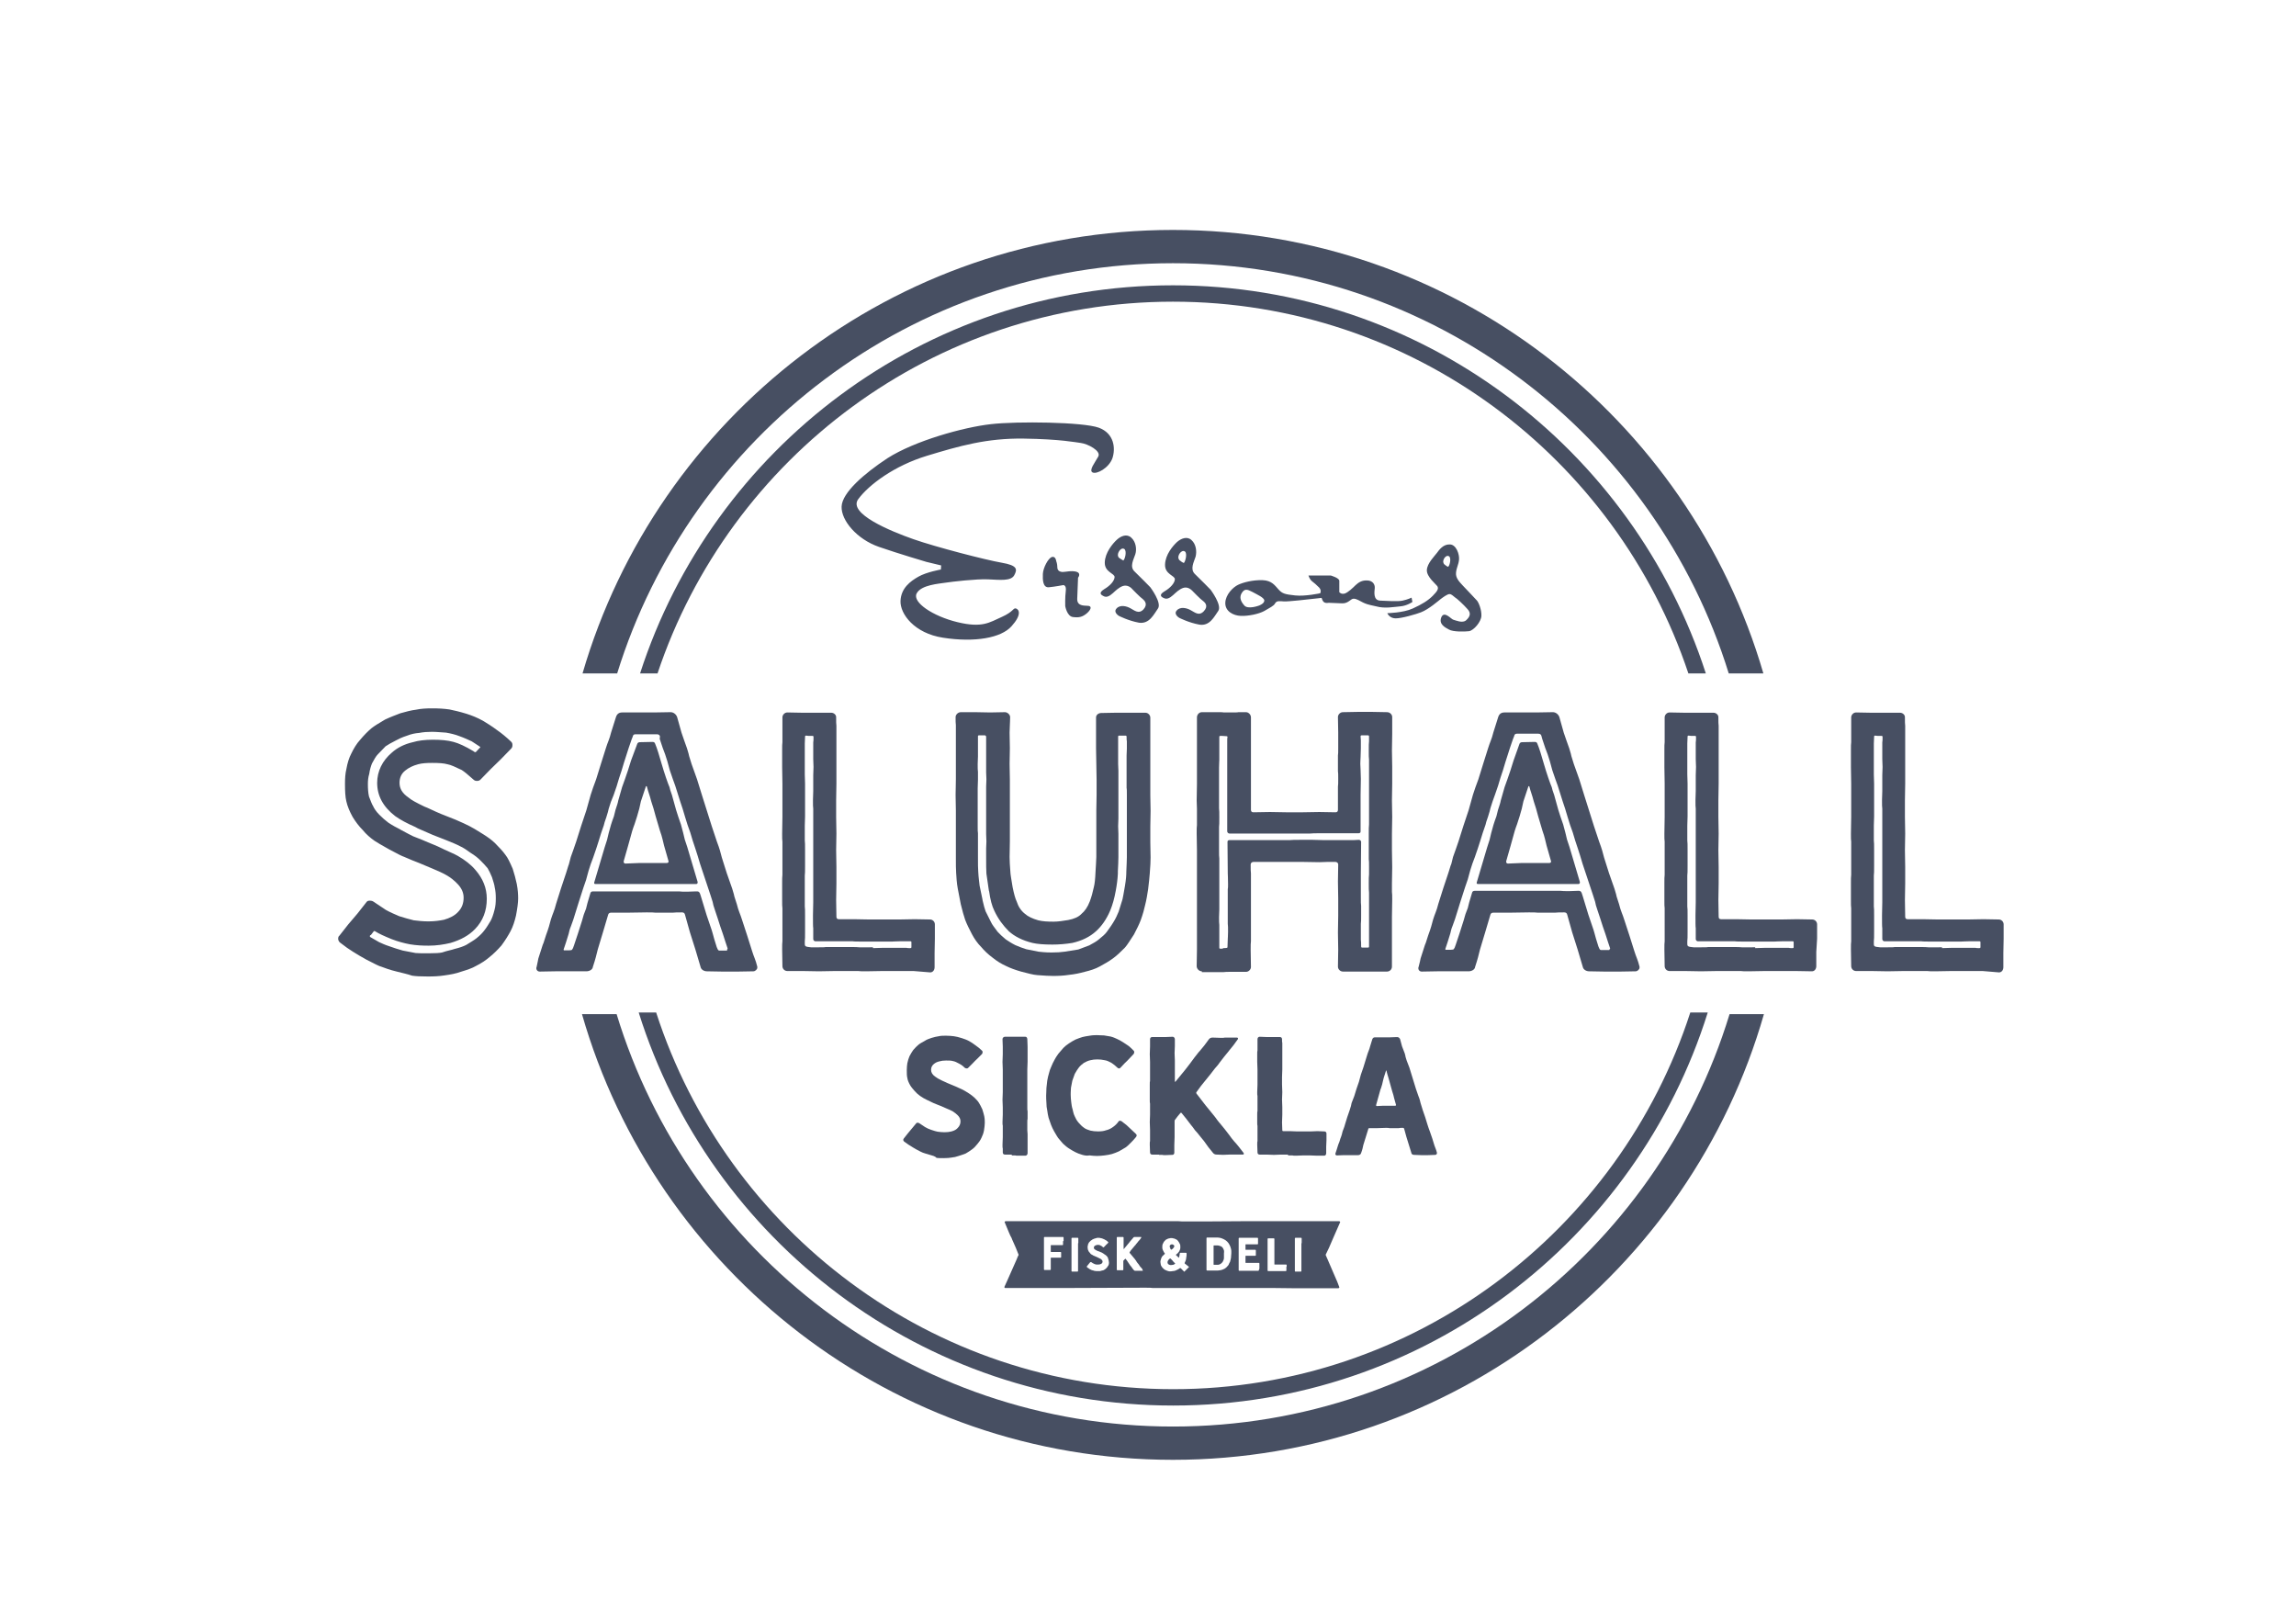<?xml version="1.0" encoding="utf-8"?>
<!-- Generator: Adobe Illustrator 25.3.1, SVG Export Plug-In . SVG Version: 6.00 Build 0)  -->
<svg version="1.1" id="Layer_1" xmlns="http://www.w3.org/2000/svg" xmlns:xlink="http://www.w3.org/1999/xlink" x="0px" y="0px"
	 viewBox="0 0 841.9 595.3" style="enable-background:new 0 0 841.9 595.3;" xml:space="preserve">
<style type="text/css">
	.st0{fill:#474F62;}
</style>
<g>
	<path class="st0" d="M382.4,210.4c-0.1,2.2,0,5.1,2.2,4.9c2.2-0.2,5.3-0.8,5.3-0.8s1.2,0,0.9,2.2c-0.3,2.2-0.2,5.5-0.2,5.5
		s0.6,3.6,2.7,4c2.2,0.3,3.6,0.1,5.4-1.5c1.7-1.6,1.5-2.6,0.1-2.6c-1.4-0.1-3.9,0.1-3.8-2.6c0.1-2.6,0.3-7.7,0.3-7.7
		s1.3-1.6-0.6-2.2c-1.9-0.5-3.9,0.1-5.1,0.1c-1.2-0.1-1.9-0.6-1.9-1.8c0-1.2-0.4-2.2-0.4-2.2s-0.2-1.9-1.6-1.5
		C384.3,204.7,382.5,208.2,382.4,210.4 M407.9,168c1.2-3.6,0.7-9.1-5-11.2c-5.8-2.1-30-2.4-39.5-1.3c-10,1.1-28,6.1-38,12.5
		c-8.5,5.6-16.6,12.6-16.8,17.7c-0.2,5.1,5.6,12,13.7,14.8c7.2,2.5,17.4,5.5,17.4,5.5l5.4,1.3l-0.1,1.5c0,0-5.2,0.9-8.2,2.6
		c-3,1.7-6.4,4.2-6.6,8.9c-0.2,4.8,5.1,11.9,15.6,13.5c11.6,1.8,21.3,0.1,25.1-4.2c3.8-4.2,2.8-6.1,1.7-6.5
		c-1.1-0.4-0.8,1.1-5.3,3.1c-4.5,2-7.1,4.1-16.2,1.9c-9.1-2.2-16.6-7.3-15-10.5c1.6-3.2,8.3-3.6,10.8-4c1.9-0.3,11.1-1.4,15.4-1.2
		c4.4,0.2,8.4,0.7,9.6-1.5c1.2-2.2,1.2-3.6-4.6-4.6c-5.8-1-24-5.7-32.3-8.6c-8.3-2.9-24.2-9.4-20.3-14.7
		c3.9-5.3,13.3-12.3,25.2-15.9c11.9-3.6,21.9-6.5,35.5-6.3c13.6,0.2,19.2,1.4,20.9,1.6c2.5,0.3,7.6,2.9,6.4,5
		c-1.2,2.2-3.5,5-2.1,5.8C402.1,174,406.6,171.6,407.9,168 M411.9,205.5c-0.6-0.3-1.1-0.7-1.7-1.1l-0.2-0.4c-0.5-1.1,1-3.6,2.3-2.7
		C413.2,202,412.6,204.9,411.9,205.5 M424.6,223.1c1.5-2.1-2.8-7.8-2.8-7.8s-3.9-4-5.8-5.8c-1.9-1.8-0.3-4.4,0.3-6.3
		c0.6-1.9,0.2-4.6-1.5-6.1c-1.6-1.5-3.8-0.6-5.3,0.8c-1.5,1.4-4.3,4.7-4.4,8.3c-0.1,3.6,3.7,4,3.6,5.4c-0.1,1.4-1.6,3.1-3.8,4.4
		c-2.2,1.4-1.3,2.1,0.1,2.7c1.4,0.5,2.9-1.1,3.9-2c1-0.9,2.5-2.1,3.9-2c1.5,0.1,2.4,1.3,2.4,1.3s3,3.1,3.8,3.6
		c0.7,0.6,2,1.9,0.3,3.8c-1.8,1.9-3.4,0.3-4.8-0.4c-1.4-0.8-3.8-1.4-5.1,0.1c-1.3,1.4,0.9,2.7,0.9,2.7s3.5,1.8,7.4,2.5
		C421.5,228.8,423.1,225.2,424.6,223.1 M434.1,206.4c-0.6-0.2-1.2-0.7-1.7-1.1l-0.2-0.4c-0.6-1.1,1-3.6,2.3-2.7
		C435.4,202.9,434.7,205.8,434.1,206.4 M446.7,224c1.5-2.1-2.8-7.8-2.8-7.8s-3.9-4-5.8-5.8c-1.8-1.8-0.3-4.4,0.3-6.3
		c0.5-1.9,0.2-4.6-1.5-6.1c-1.6-1.5-3.8-0.6-5.3,0.7c-1.5,1.4-4.3,4.6-4.4,8.3c-0.1,3.6,3.7,4,3.6,5.4c-0.1,1.4-1.6,3.1-3.8,4.4
		c-2.2,1.3-1.3,2.1,0.1,2.6c1.4,0.5,2.9-1.1,3.9-2c1-0.9,2.5-2.1,3.9-2c1.4,0.1,2.4,1.3,2.4,1.3s3,3.1,3.8,3.6
		c0.8,0.6,2.1,1.9,0.3,3.8c-1.8,1.9-3.4,0.3-4.8-0.4c-1.4-0.8-3.8-1.4-5.1,0.1c-1.3,1.4,0.9,2.7,0.9,2.7s3.5,1.8,7.4,2.5
		C443.6,229.6,445.2,226.1,446.7,224 M463.6,220.2c0,1.1-1.9,1.8-1.9,1.8s-4.2,1.6-5.5-0.1c-1.4-1.6-1.8-3.1-0.8-4.6
		c1-1.5,1.9-1.3,3.8-0.3C461,218,463.6,219.1,463.6,220.2 M513.5,222.3c2.4-0.2,4.4-1.6,4.4-1.6l-0.3-1.6c0,0-1.4,0.7-3.3,1.1
		c-1.9,0.4-5.5,0.1-8.2,0c-2.7-0.1-2.1-3.4-2-4.6c0.1-1.3-0.7-2.7-2.7-2.8c-2-0.1-3.2,0.7-4.3,1.7c-1.1,1.1-2.8,2.7-4,3.1
		c-1.3,0.4-2-0.5-2-0.5s0-3,0-4.1c0.1-1.1-3.1-2-3.1-2l-8.2,0c0,0,0.4,1.4,1.3,2.1c0.9,0.7,1.5,1.2,2.6,2.3c1,1.1,0.4,2.1,0.4,2.1
		s-5.5,1.2-9.2,0.8c-3.8-0.4-4.7-0.7-6-2.1c-1.4-1.5-2.5-3.4-6-3.5c-3.5-0.1-7,0.8-8.9,1.7c-1.9,0.9-4.6,3.6-4.7,6.6
		c-0.1,3.1,2.9,4.7,5.7,4.8c2.8,0.1,6.6-0.7,8.6-1.8c1.9-1.1,3.5-1.9,3.9-2.7c0.6-1.2,1.9-0.9,3.3-0.8c1.4,0.1,9.5-0.8,11.1-1
		c1.3-0.1,1.5-0.2,2.7-0.3c0.2,0.6,0.4,1.1,0.7,1.4c0.6,0.7,1.9,0.4,1.9,0.4s2.5,0.1,4.9,0.2c2.4,0.1,3.2-1.8,4.3-1.7
		c1.1,0,2.3,0.9,3.4,1.4c1.1,0.5,1.5,0.7,4.8,1.4C507.8,223.2,511.1,222.5,513.5,222.3 M531,207.8c-0.6-0.2-1-0.6-1.5-1l-0.2-0.4
		c-0.5-1,0.9-3.3,2.1-2.4C532.2,204.7,531.6,207.4,531,207.8 M543.2,225.8c0.1-2.2-1-5-1.7-5.7c-0.7-0.8-3.6-3.8-5.1-5.4
		c-1.5-1.6-2.7-2.9-2.5-4.8c0.2-1.9,0.9-2.8,1.1-4.7c0.2-1.9-1-5.6-3.4-5.6c-2.4-0.1-3.9,2-4.7,3.1c-0.8,1.1-3.6,3.8-3.7,6.3
		c-0.1,2.5,3.4,5.2,3.9,6c0.4,0.8,0.1,1.6-1.7,3.4c-1.8,1.8-3.9,3.1-7.4,4.7c-3.5,1.6-9.3,1.7-9.3,1.7s0.7,1.8,2.9,1.9
		c2.2,0.1,7.9-1.6,9.4-2.2c2.9-1.1,6.5-4.3,7.3-4.9c0.8-0.6,2.4-1.8,3.2-1.8c0.8,0,1.4,0.8,2,1.2c0.6,0.3,3.1,2.6,4.6,4.3
		c1.5,1.6,0.8,2.9-0.5,4.1c-1.3,1.2-3.9,0-4.7-0.2c-0.8-0.2-3.3-3.4-4.4-0.9c-1,2.5,1.3,3.7,2.8,4.5c1.5,0.9,5.8,0.8,7.4,0.6
		C540.4,231.1,543.1,228,543.2,225.8"/>
	<path class="st0" d="M226.3,246.9c26.9-87,108.1-150.4,203.8-150.4c95.7,0,176.9,63.4,203.8,150.4h12.7
		c-27.3-93.8-114-162.6-216.5-162.6c-102.5,0-189.2,68.8-216.5,162.6H226.3z"/>
	<path class="st0" d="M241.1,246.9c26.4-79.1,101.2-136.3,189-136.3c87.9,0,162.6,57.2,189,136.3h6.4
		c-26.7-82.5-104.2-142.3-195.4-142.3c-91.3,0-168.8,59.9-195.4,142.3H241.1z"/>
	<path class="st0" d="M634.2,371.8c-26.7,87.4-108,151.2-204.1,151.2c-96,0-177.4-63.8-204-151.2h-12.7
		c27,94.2,113.9,163.4,216.7,163.4c102.8,0,189.7-69.2,216.7-163.4H634.2z"/>
	<path class="st0" d="M619.8,371.2c-25.9,80-101.1,138.1-189.6,138.1c-88.5,0-163.7-58-189.6-138.1h-6.4
		c26.1,83.4,104.1,144.1,196,144.1c91.9,0,169.9-60.7,196-144.1H619.8z"/>
	<path class="st0" d="M341,423.4c-1.1-0.3-2-0.6-2.6-0.8c-0.3-0.1-1.1-0.5-2.4-1.2c-0.9-0.5-1.7-1-2.3-1.4c-0.6-0.3-1.3-0.9-2.2-1.5
		c-0.2-0.2-0.3-0.4-0.3-0.6c0-0.2,0.1-0.3,0.2-0.5l1.5-1.9l1.5-1.8c1-1.2,1.5-1.8,1.5-1.8c0.1-0.2,0.3-0.3,0.6-0.3
		c0.2,0,0.4,0.1,0.6,0.2c0,0,0.7,0.5,2.1,1.4c0.7,0.4,1.5,0.8,2.2,1c1.1,0.4,1.9,0.6,2.4,0.7c0.8,0.1,1.6,0.2,2.5,0.2
		c1,0,1.9-0.1,2.6-0.3c1.1-0.3,1.8-0.7,2.3-1.3c0.6-0.6,1-1.4,1-2.4c0-0.9-0.4-1.6-1-2.2c-0.5-0.5-1.1-1-1.9-1.5
		c-0.6-0.3-1.4-0.7-2.2-1l-2.3-1c-0.7-0.3-1.6-0.6-2.5-1c-0.2-0.1-1-0.5-2.5-1.2c-0.5-0.2-1.7-0.9-2.4-1.4c-0.7-0.5-1.4-1.1-2-1.8
		c-0.7-0.8-1.3-1.5-1.7-2.2c-0.5-0.9-0.9-1.8-1-2.6c-0.2-0.8-0.2-1.7-0.2-2.9c0-1,0.1-1.8,0.2-2.5c0.2-1,0.5-1.9,0.8-2.6
		c0.5-1,1-1.7,1.4-2.3c0.7-0.8,1.3-1.4,1.9-1.9c0.6-0.5,1.4-0.9,2.3-1.4c0.7-0.5,1.6-0.8,2.5-1.1c1-0.3,1.8-0.5,2.6-0.6
		c0.8-0.2,1.7-0.2,2.7-0.2c1.1,0,2.1,0.1,2.9,0.2c0.7,0.1,1.7,0.3,2.9,0.7c0.9,0.3,1.8,0.6,2.7,1.1c0.7,0.4,1.5,0.9,2.4,1.6
		c0.7,0.5,1.5,1.1,2.3,1.9c0.2,0.2,0.2,0.4,0.2,0.6c0,0.2-0.1,0.4-0.2,0.6l-1.7,1.7c-0.6,0.6-1,0.9-1.7,1.7l-1.7,1.7
		c-0.2,0.2-0.3,0.2-0.6,0.2c-0.2,0-0.4-0.1-0.6-0.2c-0.2-0.2-1-1-2-1.5c-0.9-0.5-1.7-0.9-2.4-1c-0.6-0.2-1.5-0.2-2.5-0.2
		c-1,0-1.7,0.1-2.4,0.3c-0.9,0.2-1.5,0.5-2.1,1c-0.6,0.5-1,1.2-1,2.1c0,1,0.5,1.8,1.5,2.5c0.5,0.4,1.3,0.9,2.6,1.5
		c0.6,0.2,1.4,0.7,2.7,1.2l2.4,1c1.1,0.5,1.8,0.8,2.4,1.1c0.4,0.2,1.1,0.6,2.2,1.3c0.8,0.5,1.4,1,2.1,1.6c0.7,0.7,1.3,1.3,1.7,2
		c0.3,0.5,0.7,1.2,1.2,2.3c0.3,0.9,0.5,1.7,0.7,2.5c0.2,1,0.2,1.8,0.2,2.4c0,0.7-0.1,1.7-0.3,2.9c-0.2,1-0.5,1.8-0.9,2.6
		c-0.4,0.9-0.9,1.6-1.5,2.3c-0.7,0.9-1.3,1.5-2,2c-0.7,0.5-1.4,1-2.3,1.5c-0.8,0.3-1.6,0.6-2.6,0.9c-0.8,0.3-1.7,0.5-2.7,0.6
		c-0.6,0.1-1.5,0.2-2.8,0.2c-1.2,0-2.1,0-2.6-0.1C342.8,423.8,341.9,423.7,341,423.4"/>
	<path class="st0" d="M371,423.3h-2.5c-0.5,0-0.8-0.3-0.8-0.8v-1.4c-0.1-0.2-0.1-0.7-0.1-1.4l0.1-2.8v-2.8v-1.4
		c-0.1-0.2-0.1-0.7-0.1-1.4l0.1-2.7V406c0-1.1-0.1-1.7-0.1-2.8l0.1-2.8v-2.7v-2.8v-2.8l-0.1-2.8l0.1-2.8v-2.8l-0.1-2.7
		c0-0.5,0.4-0.9,0.9-0.9h2.5h2.5h2.5c0.4,0,0.7,0.4,0.7,0.9l0.1,2.7v2.8v2.8l-0.1,2.8v2.8v2.8v2.7v2.8v2.8c0,0.7,0,1.1,0.1,1.4v1.4
		v1.4c-0.1,0.2-0.1,0.7-0.1,1.4v2.8l0.1,1.4v1.4v2.8v2.8c0,0.5-0.4,0.9-0.8,0.9h-2.5c-0.6,0-1,0-1.3-0.1H371z"/>
	<path class="st0" d="M396.9,423.4c-1.1-0.3-2-0.7-2.6-1c-0.9-0.5-1.7-0.9-2.4-1.4c-0.8-0.5-1.4-1.1-2.1-1.7c-0.4-0.4-1-1.2-1.8-2.1
		c-0.3-0.5-0.8-1.2-1.4-2.3c-0.5-0.9-0.9-1.7-1.2-2.5l-0.9-2.6c-0.2-0.9-0.4-1.7-0.5-2.7c-0.2-0.9-0.3-1.7-0.3-2.7
		c-0.1-1.2-0.1-2.1-0.1-2.8c0-0.6,0.1-1.5,0.1-2.7c0-0.2,0.1-1,0.3-2.7c0.2-1.1,0.4-2,0.6-2.6c0.2-0.9,0.5-1.8,0.9-2.6
		c0.3-0.8,0.7-1.6,1.2-2.5c0.3-0.6,0.8-1.4,1.4-2.2c0.5-0.6,1.1-1.3,1.8-2.1c0.6-0.6,1.3-1.2,2.1-1.7c0.9-0.6,1.6-1,2.4-1.4
		c1-0.4,1.8-0.7,2.5-0.9c0.6-0.2,1.5-0.3,2.7-0.5c1.1-0.2,2.1-0.2,2.7-0.2c0.6,0,1.4,0.1,2.5,0.1l2.4,0.4c0.9,0.2,2,0.7,2.4,0.9
		c0.7,0.3,1.4,0.7,2.2,1.2l2.1,1.4c0.4,0.3,1,0.9,1.8,1.7c0.2,0.2,0.2,0.4,0.2,0.6c0,0.2-0.1,0.4-0.2,0.6l-1.6,1.7
		c-0.6,0.7-1,1-1.7,1.7l-1.6,1.7c-0.2,0.2-0.3,0.2-0.5,0.2c-0.2,0-0.4-0.1-0.6-0.3c-0.7-0.7-1.5-1.3-2.1-1.7c-0.9-0.5-1.7-0.9-2.5-1
		c-0.9-0.2-1.8-0.3-2.7-0.3c-1,0-1.8,0.1-2.6,0.3c-0.9,0.2-1.7,0.6-2.4,1c-0.7,0.5-1.4,1.1-1.9,1.8c-0.4,0.5-0.9,1.3-1.4,2.2
		c-0.3,0.8-0.6,1.6-0.9,2.5c-0.1,0.5-0.3,1.4-0.5,2.6c-0.1,1.3-0.1,2.2-0.1,2.6c0,0.9,0.1,1.8,0.2,2.7c0.1,0.8,0.2,1.7,0.5,2.6
		c0.1,0.3,0.3,1.7,0.8,2.6c0.3,0.7,0.7,1.5,1.4,2.3c0.6,0.7,1.3,1.4,1.9,1.8c0.6,0.5,1.4,0.8,2.4,1.1c0.9,0.2,1.8,0.3,2.8,0.3
		c1.1,0,2.1-0.1,2.9-0.4c0.9-0.2,1.8-0.6,2.6-1.2c0.7-0.5,1.4-1.1,2.1-2.1c0.1-0.2,0.3-0.2,0.6-0.2c0.2,0,0.3,0.1,0.5,0.2
		c0.7,0.6,1.1,0.8,1.8,1.4l1.7,1.6c0.1,0.1,0.6,0.6,1.7,1.6c0.2,0.2,0.3,0.3,0.3,0.6c0,0.1-0.1,0.3-0.2,0.5c-0.4,0.5-1,1.2-1.8,2
		c-0.9,0.9-1.5,1.5-2.1,1.9l-2.4,1.4c-0.8,0.4-1.7,0.7-2.6,1c-0.8,0.2-1.7,0.4-2.7,0.5c-0.9,0.1-1.8,0.2-2.8,0.2
		c-0.9,0-1.8-0.1-2.7-0.2C398.5,423.8,397.7,423.6,396.9,423.4"/>
	<path class="st0" d="M425,423.3h-2.5c-0.5,0-0.8-0.3-0.8-0.8l-0.1-2.8c0-0.7,0-1.2,0.1-1.4V417v-2.8l-0.1-2.8l0.1-2.7V406v-1.4
		c-0.1-0.2-0.1-0.7-0.1-1.4v-2.8v-2.7c0-0.7,0-1.2,0.1-1.4v-1.4v-2.8v-2.8l-0.1-2.8l0.1-2.8v-2.7c0-0.5,0.3-0.8,0.8-0.8h2.5h2.5
		c0.9,0,1.5-0.1,2.5-0.1c0.4,0,0.8,0.4,0.8,0.9v2.5c0,1.1-0.1,1.6-0.1,2.6c0,1.1,0.1,1.6,0.1,2.6v2.6v2.6v2.6c0,0.1,0.2,0.1,0.2,0.1
		l1.8-2.2l1.8-2.2l1.7-2.2c0.7-0.9,1-1.4,1.7-2.3c1.3-1.7,1.9-2.4,1.8-2.2c-0.2,0.2,0.5-0.6,1.8-2.2l1.7-2.3
		c0.3-0.4,0.8-0.6,1.3-0.6c1.2,0,1.9,0.1,3,0.1c0.7,0,1.3,0,1.5-0.1h1.5h3c0.3,0,0.5,0.4,0.3,0.6l-0.8,1.1l-0.8,1.1l-1.7,2.1
		c0.2-0.2-0.4,0.5-1.7,2.1l-1.7,2.2c-0.5,0.8-1.1,1.4-1.7,2.1l-1.7,2.2l-1.7,2.1l-1.7,2.1l-0.8,1.1c-0.2,0.3-0.4,0.6-0.8,1.1
		c-0.2,0.2-0.2,0.3-0.1,0.6l1.7,2.2l1.7,2.2l1.8,2.2l1.7,2.1l0.8,1.1c0.6,0.8,0.9,1.1,0.9,1.1l0.9,1.1l0.9,1.1l1.7,2.2l0.8,1.1
		l0.9,1.1l0.9,1l0.9,1.1l1.7,2.2l0.1,0.2c0,0.3-0.1,0.4-0.4,0.4h-2.4h-2.4l-2.4,0.1l-2.4-0.1c-0.5,0-1-0.2-1.3-0.6l-1.7-2.1
		l-1.5-2.1l-1.7-2.1l-0.8-1l-0.9-1l-0.8-1.1l-0.8-1l-1.6-2.1l-1.7-2.1c-0.2-0.2-0.3-0.2-0.5,0l-1,1.2l-0.9,1.2
		c-0.2,0.2-0.2,0.4-0.2,0.7v3.2v2.5l-0.1,2.9v2.8c0,0.5-0.3,0.8-0.7,0.8c-1,0-1.6,0.1-2.5,0.1c-0.6,0-1,0-1.3-0.1H425z"/>
	<path class="st0" d="M472.3,423.3h-2.6l-2.6,0.1c-1,0-1.5-0.1-2.6-0.1h-2.6c-0.5,0-0.8-0.3-0.8-0.8l-0.1-2.8c0-0.7,0-1.2,0.1-1.4
		V417v-2.8v-1.4c-0.1-0.2-0.1-0.7-0.1-1.4v-2.7c0-0.7,0-1.2,0.1-1.4V406v-2.8v-1.4c-0.1-0.2-0.1-0.7-0.1-1.4l0.1-2.7v-2.8v-2.8
		l-0.1-2.8v-2.8c0-0.7,0-1.1,0.1-1.4v-1.4v-2.7c0-0.5,0.3-0.9,0.8-0.9c0.9,0,1.5,0.1,2.5,0.1h2.5h2.4c0.5,0,0.8,0.3,0.8,0.8
		c0,0.7,0,1.1,0.1,1.4v1.9v2.2v2.8v2.8l-0.1,2.8v2.7l0.1,2.8l-0.1,2.7l0.1,2.8v2.8l-0.1,2.8l0.1,2.8c0,0.3,0.1,0.4,0.4,0.4h2.5
		c0.9,0,1.5,0.1,2.5,0.1h2.5h2.5l2.5-0.1l2.5,0.1c0.5,0,0.8,0.3,0.8,0.8v2.4l-0.1,2.4v2.4c0,0.5-0.3,0.9-0.7,0.9h-2.6l-2.6-0.1h-2.6
		l-2.6,0.1c-0.6,0-1.1,0-1.3-0.1H472.3z"/>
	<path class="st0" d="M490.2,421.3l0.4-1.3c0.2-0.5,0.3-1,0.5-1.3l0.4-1.3c0.5-1.2,0.6-1.8,0.8-2.6c0.3-0.9,0.6-1.4,0.9-2.6l0.8-2.6
		l0.9-2.6l0.4-1.3c0,0.1,0.1-0.3,0.3-1.3l0.5-1.3l0.5-1.3l0.8-2.6l0.9-2.6l0.7-2.6c0.3-0.9,0.5-1.4,0.9-2.6l0.8-2.6l0.8-2.6
		c0.3-0.9,0.6-1.4,0.9-2.6l0.8-2.6c0.2-0.5,0.5-0.7,1-0.7h2.7h2.7c1.1,0,1.6-0.1,2.7-0.1c0.5,0,0.9,0.3,1.1,0.8l0.7,2.6l0.5,1.3
		l0.5,1.3c0.2,0.7,0.3,1.2,0.3,1.3l0.4,1.3l0.5,1.3l0.5,1.3l0.8,2.6l0.8,2.6l0.8,2.6l0.9,2.6c0.5,1.2,0.6,1.8,0.8,2.6l0.8,2.6
		l0.9,2.6c0.2,0.7,0.4,1.2,0.4,1.3l0.4,1.3c0.3,1.1,0.6,1.7,0.9,2.6l0.9,2.6l0.8,2.6c0.3,0.9,0.6,1.4,0.9,2.6v0.2
		c0,0.3-0.3,0.6-0.6,0.6c-1,0-1.5,0.1-2.6,0.1h-2.6c-1.1,0-1.6-0.1-2.6-0.1c-0.5,0-1-0.3-1-0.8l-0.9-2.9l-0.9-2.9l-0.8-2.9
		c-0.1-0.3-0.2-0.4-0.5-0.4c-0.7,0-1.2,0-1.5,0.1H511h-1.5c-0.2-0.1-0.7-0.1-1.4-0.1l-3,0.1h-2.9c-0.3,0-0.5,0.1-0.5,0.4l-0.9,2.9
		l-0.9,2.9c-0.2,0.9-0.3,1.6-0.8,2.9c-0.1,0.5-0.6,0.8-1.1,0.8h-2.6h-2.6c-1.1,0-1.6,0.1-2.6,0.1c-0.4,0-0.7-0.4-0.5-0.8
		C490,421.8,490.2,421.4,490.2,421.3 M506.9,405.4h2.4h2.3c0.2,0,0.3-0.2,0.3-0.3l-0.7-2.5c-0.2-0.9-0.3-1.3-0.7-2.5l-0.7-2.5
		c-0.2-0.9-0.5-1.7-0.7-2.5c-0.3-1.1-0.5-1.5-0.7-2.5c0-0.2-0.2-0.2-0.2,0l-0.8,2.5l-0.3,1.2l-0.3,1.3l-0.4,1.3
		c-0.2,0.4-0.3,0.8-0.4,1.2l-0.7,2.5l-0.7,2.5c-0.1,0.2,0.1,0.4,0.3,0.4L506.9,405.4z"/>
	<path class="st0" d="M145.5,356.2c-2.5-0.6-4.4-1.3-5.7-1.8c-0.6-0.1-2.4-1-5.3-2.5c-2-1.1-3.7-2.1-5.1-3c-1.3-0.8-2.9-1.9-4.8-3.4
		c-0.4-0.4-0.6-0.9-0.6-1.3c0-0.5,0.1-0.9,0.4-1.1l3.3-4.2l3.4-4l3.3-4.2c0.3-0.4,0.6-0.5,1.3-0.5c0.4,0,0.9,0.1,1.3,0.4
		c0,0,1.5,1,4.5,3c1.6,0.9,3.3,1.6,4.9,2.3c1.9,0.6,3.7,1.1,5.3,1.5c1.6,0.2,3.4,0.4,5.4,0.4c2.3,0,4.2-0.3,5.7-0.6
		c2.1-0.6,3.9-1.5,5.1-2.8c1.4-1.4,2.1-3.1,2.1-5.3c0-1.9-0.8-3.5-2.1-4.9c-1.3-1.4-2.7-2.5-4.3-3.4c-1.4-0.8-3-1.5-4.9-2.3l-5-2.1
		c-1.5-0.6-3.4-1.3-5.6-2.3c-0.4-0.1-2.3-1-5.4-2.7c-2.9-1.6-4.7-2.7-5.3-3.1c-1.6-1.1-3.2-2.5-4.4-4c-1.4-1.4-2.6-3-3.7-4.8
		c-1.1-2-1.9-3.9-2.3-5.7c-0.4-1.6-0.5-3.8-0.5-6.4c0-2,0.1-3.8,0.5-5.4c0.4-2.3,1-4.2,1.8-5.7c0.9-1.9,2-3.7,3.2-5
		c1.5-1.8,2.9-3.2,4.2-4.3c1-0.8,2.6-1.8,5-3.2c1.9-0.9,3.8-1.6,5.6-2.3c2.1-0.6,4-1.1,5.7-1.3c1.8-0.4,3.8-0.5,5.9-0.5
		c2.3,0,4.4,0.1,6.4,0.4c1.5,0.3,3.7,0.8,6.3,1.6c1.9,0.6,3.9,1.4,5.9,2.5c1.5,0.9,3.3,2,5.3,3.5c1.6,1.1,3.3,2.5,5.1,4.2
		c0.4,0.4,0.5,0.7,0.5,1.3c0,0.5-0.1,0.9-0.5,1.3l-3.7,3.8l-3.8,3.7l-3.7,3.8c-0.4,0.4-0.8,0.5-1.3,0.5c-0.5,0-0.9-0.1-1.3-0.5
		c-2.1-1.9-3.5-3-4.3-3.5c-2.3-1.1-4-1.9-5.2-2.1c-1.4-0.4-3.3-0.5-5.6-0.5c-2,0-3.8,0.1-5.2,0.5c-1.9,0.5-3.5,1.3-4.7,2.3
		c-1.4,1.1-2.1,2.6-2.1,4.5c0,2.2,1.1,3.9,3.3,5.4c1,0.9,2.9,1.9,5.8,3.3c1.4,0.5,3.2,1.5,6.1,2.7l5.3,2.1c2.4,1,4,1.8,5.2,2.4
		c0.8,0.4,2.4,1.3,4.9,2.9c1.6,1,3.2,2.1,4.5,3.4c1.5,1.5,2.8,2.9,3.8,4.3c0.8,1,1.6,2.7,2.6,5c0.6,1.9,1.1,3.7,1.5,5.6
		c0.4,2.1,0.5,3.9,0.5,5.3c0,1.5-0.3,3.7-0.8,6.3c-0.5,2.1-1.1,4-2,5.7c-0.8,1.5-1.9,3.3-3.3,5.2c-1.4,1.6-2.8,3-4.3,4.2
		c-1.5,1.3-3.2,2.4-5,3.3c-1.5,0.9-3.4,1.5-5.7,2.2c-1.6,0.6-3.7,1-5.9,1.3c-1.9,0.3-3.9,0.4-6.1,0.4c-2.7,0-4.5-0.1-5.8-0.3
		C149.4,357.1,147.4,356.7,145.5,356.2 M166.7,347.9c1.6-0.4,3.2-0.9,4.3-1.5c1.4-0.9,2.7-1.6,3.7-2.4c1.4-1.1,2.3-2.1,2.9-2.9
		c0.9-1.1,1.6-2.4,2.3-3.5c0.5-0.9,1-2.3,1.4-3.9c0.4-1.4,0.5-2.8,0.5-4.4c0-1.4-0.1-2.7-0.4-4c-0.1-0.9-0.5-2.1-1-3.7
		c-0.6-1.4-1.1-2.5-1.6-3.3c-0.9-1.1-1.8-2-2.7-2.9c-0.9-0.9-2-1.8-3.5-2.7c-1.4-1-2.6-1.9-4-2.5c-1.1-0.6-2.8-1.3-4.8-2.1l-2.8-1.1
		l-2.3-0.9l-5.5-2.4l-0.9-0.5c-3-1.3-5.6-2.7-7.4-4c-4.4-3.4-6.6-7.4-6.6-12.2c0-4.2,1.9-8.1,5.3-11c2.1-1.9,4.7-3.2,7.8-3.9
		c2-0.6,4.4-0.9,7.3-0.9c2.9,0,5.4,0.2,7.6,0.8c1.9,0.5,4.3,1.6,7.3,3.4l0.4,0.3c0.1,0.1,0.4,0.1,0.5,0l1.4-1.5
		c0.3-0.1,0.3-0.2,0-0.5l-2.9-1.9c-1.3-0.6-2.8-1.3-4.5-1.9c-1.5-0.6-3.2-1-4.9-1.3c-1.9-0.1-3.5-0.3-5.2-0.3
		c-1.6,0-3.2,0.1-4.7,0.4c-1.4,0.1-2.9,0.4-4.4,1c-1.9,0.6-3.3,1.3-4.2,1.8c-1.6,0.8-2.8,1.5-3.7,2.1l-2.9,3
		c-0.6,0.6-1.3,1.8-2.1,3.3c-0.4,1-0.8,2.3-1,3.8c-0.4,1.3-0.5,2.5-0.5,3.8c0,1.6,0.1,3.2,0.4,4.5c0.6,1.6,1.1,2.9,1.5,3.5
		c0.4,0.9,1.1,2,2.3,3.2c1.1,1.1,2.1,2,3.3,2.9c1.5,1,3,1.8,4.2,2.4l0.5,0.3c2.1,1.1,3.5,1.9,4.4,2.3l3.3,1.3l2.1,0.9
		c1.1,0.5,2.9,1.1,5.3,2.3l0.6,0.3c1.9,0.9,3.7,1.6,5.1,2.4c2.6,1.5,4.8,3.2,6.4,5.1c2.8,3.2,4.2,6.7,4.2,10.6
		c0,4.4-1.4,8.1-4.3,11.1c-2.3,2.4-5.3,4-9,5.1c-2.5,0.6-5.2,1-8,1c-2.3,0-4.5-0.1-6.9-0.5c-2.1-0.4-4.4-1-6.7-1.9
		c-2.7-1.1-4.7-2-6.1-2.9c-0.1-0.1-0.4-0.1-0.5,0.1l-1,1.3l-0.3,0.1c-0.1,0.3-0.1,0.5,0,0.6l3.3,1.9c0.9,0.4,2.1,1,4,1.6
		c1.4,0.5,2.9,1,4.7,1.5l4.7,0.9c0.9,0.1,2.5,0.1,4.8,0.1c2.4,0,4-0.1,4.9-0.3C164.1,348.5,165.6,348.3,166.7,347.9"/>
	<path class="st0" d="M197.4,351.4l0.9-2.8c0.4-1.1,0.6-2.1,1-2.9l0.9-2.8c1-2.7,1.3-3.9,1.8-5.8c0.6-2,1.3-3.2,1.9-5.7l1.8-5.7
		l1.9-5.7l0.9-2.9c0,0.3,0.2-0.7,0.8-2.9l1-2.8l1-2.9l1.8-5.7l1.9-5.7l1.6-5.7c0.6-2,1.1-3.2,2-5.7l1.8-5.8l1.8-5.7
		c0.6-2,1.3-3.2,1.9-5.7l1.8-5.7c0.4-1.1,1.1-1.6,2.3-1.6h5.9h5.9c2.4,0,3.5-0.1,5.9-0.1c1,0,2,0.7,2.4,1.8l1.6,5.7l1,2.9l1,2.8
		c0.5,1.6,0.8,2.7,0.8,2.9l0.9,2.9l1,2.8l1,2.8l1.8,5.8l1.8,5.7l1.8,5.7l1.9,5.7c1,2.6,1.3,3.9,1.8,5.8l1.8,5.7l2,5.7
		c0.5,1.6,0.8,2.7,0.8,2.9l0.9,2.8c0.6,2.5,1.3,3.7,1.9,5.7l1.9,5.8l1.8,5.7c0.6,2,1.3,3.2,1.9,5.7v0.4c0,0.6-0.8,1.3-1.4,1.3
		c-2.1,0-3.3,0.1-5.7,0.1h-5.7c-2.4,0-3.5-0.1-5.7-0.1c-1,0-2.1-0.6-2.3-1.6l-1.9-6.4l-2-6.3l-1.8-6.4c-0.1-0.6-0.5-0.9-1.1-0.9
		c-1.6,0-2.7,0-3.3,0.1h-3.2h-3.3c-0.5-0.1-1.5-0.1-3.2-0.1l-6.6,0.1h-6.4c-0.6,0-1,0.3-1.1,0.8l-1.9,6.4l-1.9,6.3
		c-0.5,2-0.8,3.4-1.8,6.4c-0.1,1-1.3,1.6-2.4,1.6h-5.7h-5.7c-2.4,0-3.5,0.1-5.7,0.1c-0.9,0-1.5-0.9-1.1-1.8
		C197.1,352.7,197.4,351.7,197.4,351.4 M266.6,348.1c0.1,0,0.2-0.1,0.2-0.4l-0.8-2.4l-0.9-2.8l-1-2.9l-0.9-2.8l-1-3
		c-0.5-1.4-0.8-2.5-0.9-3.2l-0.8-2.5c0,0-0.3-0.9-0.9-2.7l-1-3l-1-3l-0.9-2.7l-0.9-3l-0.9-2.8l-0.9-2.7l-0.9-3l-1-2.8l-0.9-2.9
		l-0.9-3l-0.9-2.7l-1.8-5.7l-0.9-2.5l-1.1-3.2l-0.9-3.3l-0.8-2.5l-0.9-2.4l-1.1-3.3L242,270c-0.1-0.5-0.5-0.8-1.1-0.8h-1h-2.9h-3h-1
		c-0.5,0-0.9,0.2-1,0.9l-0.4,1l-1.1,3.2c0,0-0.3,0.9-0.8,2.5l-0.9,2.8l-0.9,3c0,0-0.3,0.9-0.9,2.7l-0.9,3l-1.1,3.2L224,294l-0.8,2.5
		c-0.1,0.6-0.4,1.6-0.9,3.2c-0.5,1.4-0.8,2.3-0.9,2.9l-1,2.9l-0.9,2.9l-0.9,2.8l-1.1,3.2l-0.9,2.4l-0.8,2.5l-0.9,3.3l-1,2.9
		l-0.9,2.8l-0.9,2.8l-0.9,2.9l-1,3.2l-0.9,2.5c-0.4,0.9-0.6,1.8-0.8,2.7l-1,3.2l-0.8,2.4c-0.1,0.1,0,0.4,0.1,0.4h2
		c0.6,0,0.9-0.1,1-0.3l0.3-0.5l0.4-1.1l1.4-4.2l1.5-4.7l0.6-2.1l0.1-0.3l0.8-2.1l0.5-2l1.1-3.7c0.1-0.4,0.5-0.6,0.9-0.6h14.4h3h3.7
		h3.5h3.3h3.7c0.5,0.1,1.5,0.1,3.2,0.1l2.9-0.1h0.6c1,0,1.1,1.4,1.3,1.8l2.1,6.9l1.9,5.6c0.1,0.5,0.5,1.5,0.9,3.2l0.9,2.9l0.4,0.9
		c0.1,0.2,0.3,0.4,0.6,0.4H266.6z M220.7,324.1h-2.3c-0.5,0-0.6-0.2-0.5-0.6l3.8-12.8l0.9-2.8l0.6-2.5c0.5-2,1.1-4,1.9-6.1
		c0.1-0.5,0.3-1.3,0.6-2.4c0.5-1.5,0.9-2.7,1-3.4l1.4-4.9c0-0.1,1.8-4.7,3.3-9.8l2.2-5.9c0.1-0.5,0.5-0.8,1-0.8l4.7-0.1
		c0.4,0,0.8,0.2,0.9,0.6c0.8,1.9,1.5,4.3,2.4,7.4c1,3.5,2.4,7.5,2.9,8.6c0.1,0.6,0.4,1.5,0.9,2.9l1.5,5.4l0.8,2.5l1,2.9l0.8,3
		l0.6,2.5l0.9,2.7l3.8,12.8c0.1,0.4-0.1,0.8-0.5,0.8h-3.2h-3.4h-3.5h-3.4h-3.5h-7.1h-3.3h-3.7H220.7z M234.3,316.4h5.2h5
		c0.5,0,0.8-0.4,0.6-0.8l-1.6-5.6c-0.5-1.9-0.6-2.9-1.5-5.4l-1.6-5.4c-0.5-1.9-1-3.7-1.6-5.4c-0.6-2.4-1.1-3.4-1.6-5.4
		c0-0.1-0.1-0.2-0.3-0.2l-0.1,0.2l-1.8,5.4l-0.6,2.7l-0.8,2.8l-0.9,2.8c-0.4,0.9-0.6,1.8-0.9,2.6l-1.5,5.4l-1.6,5.6
		c-0.1,0.4,0.1,0.9,0.6,0.9L234.3,316.4z"/>
	<path class="st0" d="M311.8,356H306l-5.8,0.1c-2.1,0-3.3-0.1-5.7-0.1h-5.8c-1,0-1.8-0.8-1.8-1.8l-0.1-6.1c0-1.5,0-2.5,0.1-3v-3V336
		v-3c-0.1-0.5-0.1-1.5-0.1-3v-6.1c0-1.5,0-2.5,0.1-3.2v-3v-6.1v-3c-0.1-0.5-0.1-1.5-0.1-3l0.1-6.1v-6.1v-6.1l-0.1-6.1v-6.1
		c0-1.5,0-2.5,0.1-3v-3V263c0-0.9,0.8-1.8,1.8-1.8c2,0,3.3,0.1,5.4,0.1h5.4h5.3c1,0,1.8,0.8,1.8,1.6c0,1.6,0,2.7,0.1,3.2v4.2v4.8
		v6.1v6.1l-0.1,6.1v6.1l0.1,6.1l-0.1,6.1l0.1,6.1v6.1l-0.1,6.1l0.1,6.1c0,0.6,0.3,0.9,0.9,0.9h5.6c2,0,3.3,0.1,5.4,0.1h5.6h5.6
		l5.6-0.1l5.6,0.1c1,0,1.8,0.8,1.8,1.8v5.2l-0.1,5.3v5.2c0,1-0.6,1.9-1.6,1.9L335,356h-5.8h-5.8l-5.8,0.1c-1.4,0-2.4,0-2.9-0.1
		H311.8z M320.1,347.6l3.3-0.1h2.8h3h3.2c0.3,0.1,0.6,0.1,1.3,0.1c0.4,0,0.5-0.1,0.5-0.4v-1.1v-0.6c0-0.3-0.1-0.4-0.3-0.4h-1.1h-3
		c-1.4,0-2.2,0.1-2.7,0.1h-2.9h-2.7h-4.4c-2.4,0-3.9,0-4.4-0.1h-5.3h-4.9H299c-0.4,0-0.8-0.4-0.8-0.8v-4c-0.1-0.5-0.1-2-0.1-4.7
		l0.1-4.8v-7.2v-3v-3v-2.8v-3.3v-3.3v-2.8v-2.6v-3.4v-2.9c-0.1-0.5-0.1-1.5-0.1-3.2l0.1-3.3v-2.8v-3l0.1-3l-0.1-2.9v-3.2v-2.9
		c0.1-0.4,0.1-1.1,0.1-2c0-0.3-0.1-0.4-0.4-0.4h-1.4l-0.9-0.1c-0.3,0-0.4,0.1-0.4,0.4l-0.1,2.5v2.6v3v3v2.7l0.1,3.4v3v3v3v3
		l-0.1,3.4v2.7v2.7c0.1,0.6,0.1,1.8,0.1,3.4v3v3c0,1.8,0,2.9-0.1,3.5v2.7v3v3v2.6c0.1,0.5,0.1,1.6,0.1,3.4v3v3c0,1.6,0,2.8-0.1,3.4
		v0.9c0,1,0.3,1.1,2.3,1.3h2.7c1.4,0,2.3,0,2.6-0.1h3.2h2.9h2.9c1.8,0,2.9,0,3.4,0.1h2.4H320.1z"/>
	<path class="st0" d="M374.4,356.2c-2.1-0.6-4-1.3-5.4-2c-1.8-0.8-3.4-1.8-4.9-3c-1.9-1.4-3.3-2.8-4.3-4c-1.4-1.4-2.5-3-3.4-4.7
		c-1-1.9-1.9-3.7-2.5-5.3c-0.5-1.4-1-3.3-1.6-5.7l-1.1-5.7c-0.4-2.1-0.5-4.2-0.6-5.8c-0.1-1.1-0.1-3.2-0.1-5.8v-5.7v-5.7v-5.7
		c0-2.1-0.1-3.3-0.1-5.7c0-2.1,0.1-3.3,0.1-5.7v-5.7v-5.7v-5.7v-2.8c-0.1-0.5-0.1-1.5-0.1-2.9c0-0.9,0.9-1.8,1.9-1.8h5.4
		c2,0,3.3,0.1,5.4,0.1c2,0,3.3-0.1,5.4-0.1c0.9,0,1.9,0.9,1.9,1.8c0,1.5-0.1,2.3-0.1,2.9l-0.1,2.8c0,2.4,0.1,3.5,0.1,5.7
		c0,2.4-0.1,3.5-0.1,5.7c0,2.4,0.1,3.5,0.1,5.7v5.7v5.7v5.7v5.7c0,2.4-0.1,3.5-0.1,5.7c0,1.4,0.1,3.2,0.3,5.6c0,0.6,0.3,2.4,0.8,5.4
		c0.5,2.5,1,4.3,1.5,5.3c0.6,1.9,1.6,3.4,3,4.5c1.1,1,2.8,1.8,4.9,2.4c1.6,0.4,3.4,0.5,5.6,0.5c1.8,0,3.5-0.3,5.4-0.6
		c2.1-0.4,3.8-1.1,4.9-2.3c1.1-0.9,2.2-2.4,3-4.5c0.6-1.6,1.1-3.4,1.5-5.3c0.3-1.1,0.5-3,0.6-5.4c0.1-2.4,0.3-4.2,0.3-5.6V311v-5.2
		v-3v-5.7c0-2.1,0.1-3.3,0.1-5.7v-5.7c0-2.1-0.1-3.3-0.1-5.7c0-2.2-0.1-3.3-0.1-5.7v-5.7V263c0-0.9,0.9-1.6,1.9-1.6
		c2,0,3.3-0.1,5.4-0.1h5.4h5.4c1,0,1.8,0.9,1.8,1.8v5.7v5.7v5.7v5.7v5.7c0,2.4,0.1,3.5,0.1,5.7c0,2.4-0.1,3.5-0.1,5.7v5.7
		c0,2.4,0.1,3.5,0.1,5.7c0,1.4-0.1,3.3-0.3,5.8c-0.1,1.4-0.3,3.3-0.6,5.8c-0.3,1.9-0.6,3.9-1.1,5.8c-0.3,1.4-0.8,3.3-1.6,5.5
		c-0.6,1.6-1.5,3.4-2.5,5.3c-1.4,2.1-2.4,3.8-3.3,4.8c-1.4,1.4-2.8,2.8-4.3,3.9c-1.5,1.1-3.2,2.1-4.9,3c-1.6,0.9-3.5,1.5-5.6,2
		c-1.8,0.5-3.7,0.9-5.7,1.1c-1.9,0.3-3.8,0.4-5.8,0.4c-1.4,0-3.3-0.1-5.8-0.3C378.8,357.4,376.8,356.8,374.4,356.2 M395.4,348.1
		l4-1.5c1.5-0.8,2.7-1.5,3.4-2.1c1.4-1.1,2.4-2,3-2.8c0.6-0.9,1.5-2,2.4-3.5c0.9-1.4,1.5-2.8,2-4l1.4-4.5c0.1-0.6,0.5-2.3,0.9-4.9
		c0.4-2.4,0.5-4,0.5-5.2c0.1-2.5,0.2-4.3,0.2-5.3v-2.8v-2.9v-2.8v-2.9v-2.9v-2.8v-2.8v-2.9c0-1.4,0-2.3-0.1-2.6v-3v-2.7v-3v-3.2
		l0.1-2.5v-2.7c-0.1-0.4-0.1-0.9-0.1-1.8c0-0.1-0.1-0.3-0.4-0.3h-1h-1.3c-0.3,0-0.4,0.1-0.4,0.4v1.5v2.8v2.8v2.9l0.1,2.5v3.2v2.9
		v2.8v3v2.7v2.9l-0.1,2.8l0.1,2.8v2.9v3.5v2.1c0,1.4-0.1,3.2-0.2,5.2v0.9c-0.1,2.1-0.4,4.3-0.8,6.4c-0.5,2.7-1.1,4.9-2,7.1
		c-1.4,3.3-3.2,5.8-5.2,7.6c-2.3,2.1-5.2,3.5-8.7,4.3c-2.5,0.4-4.9,0.6-7.3,0.6c-3.2,0-5.6-0.2-7.3-0.6c-3.7-0.9-6.6-2.4-8.7-4.3
		c-2.1-2.1-3.9-4.5-5.3-7.5c-0.9-1.8-1.5-4.2-1.9-7.1l-0.1-0.3c-0.6-4.2-0.9-6.2-0.9-6.2c-0.1-1.3-0.1-3.3-0.1-6.2V311l0.1-2.5
		l-0.1-2.7v-3v-2.9v-2.8v-2.7v-3v-3l0.1-2.7l-0.1-2.5v-3.2v-2.9v-2.8v-2.8v-1.5c0-0.1-0.3-0.4-0.4-0.4h-1.4h-0.8
		c-0.3,0-0.4,0.1-0.4,0.3v1.8v2.7v2.9l-0.1,2.8c0,1.4,0,2.4,0.1,2.9v2.8l-0.1,3.2v2.5v2.6v3v2.8v2.9c0,1.4,0,2.3,0.1,2.7v3v2.9v2.8
		c0,2.5,0,4.3,0.1,5.3c0.1,2.3,0.4,4,0.5,5.2l1,4.8l0.1,0.6c0.4,1.8,0.8,3.2,1.1,4l2,4c0.4,0.9,1.3,2,2.4,3.5c0.8,0.9,1.8,1.8,3,2.8
		c0.9,0.6,2.1,1.4,3.5,2.1c1.4,0.6,2.7,1.1,4,1.5l4.5,0.9c0.9,0.1,2.5,0.3,4.8,0.3c1.9,0,3.5-0.1,4.8-0.3L395.4,348.1z"/>
	<path class="st0" d="M440.7,356.1c-1,0-1.9-0.9-1.9-1.9l0.1-6.1v-6.1V336V330v-6.1v-6.1v-6.2l-0.1-6.1c0-1.5,0-2.5,0.1-3v-3v-3
		l-0.1-3l0.1-6.1v-6.1v-6.1v-6.1v-6.1c0-1,0.8-1.9,1.8-1.9h5.4c1.4,0,2.3,0,2.6,0.1h2.8c1.4,0,2.3,0,2.6-0.1h2.8
		c0.9,0,1.8,0.9,1.8,1.9v5.6v5.7v5.7v5.5v5.7v5.7c0,0.6,0.3,0.9,0.9,0.9l6.1-0.1c2.4,0,3.5,0.1,5.9,0.1h6.1l6.1-0.1
		c2.4,0,3.5,0.1,5.9,0.1c0.6,0,0.9-0.3,0.9-0.9v-5.7v-2.8c0.1-0.5,0.1-1.5,0.1-2.9c0-1.4,0-2.3-0.1-2.8v-2.8v-2.9
		c0.1-0.4,0.1-1.4,0.1-2.8v-5.7l-0.1-5.6c0-1,0.9-1.8,1.8-1.8c2.1,0,3.4-0.1,5.4-0.1h5.4c2.1,0,3.4,0.1,5.4,0.1c1,0,1.9,0.8,1.9,1.8
		v6.1l-0.1,6.1l0.1,6.1v6.1l-0.1,6.1l0.1,6.1l-0.1,6.1v6.1c0,2.5,0.1,3.8,0.1,6.2l-0.1,6.1v3c0.1,0.5,0.1,1.5,0.1,3l-0.1,6.1v6.1
		v6.1v6.1c0,1-0.8,1.8-1.8,1.8h-5.4h-5.4h-5.4c-0.9,0-1.8-0.8-1.8-1.8c0-2.4,0.1-3.7,0.1-6.2l-0.1-6.3c0-2.4,0.1-3.7,0.1-6.2v-6.3
		c0-2.4-0.1-3.7-0.1-6.2l0.1-6.3c0-0.5-0.5-0.9-1-0.9h-3l-2.9,0.1l-6.1-0.1h-6.1h-6.1h-5.9c-0.5,0-1,0.4-1,0.9c0,1.6,0,2.8,0.1,3.3
		v4.4v4.8v6.3v6.2v3.2c-0.1,0.5-0.1,1.5-0.1,3.2c0,2.5,0.1,3.8,0.1,6.2c0,1-0.9,1.8-1.8,1.8h-5.4c-1.4,0-2.3,0-2.8,0.1h-2.6H440.7z
		 M448.4,347.6c0.6,0,1.1,0,1.5-0.1c0.1,0,0.2-0.1,0.2-0.3l0.1-2.9c0-0.5,0.1-1.3,0.1-2.7c0-1.4,0-2.4-0.1-2.9v-3.3v-3.2v-3.2v-3
		c0.1-0.4,0.1-0.9,0.1-1.8c0-2.4-0.1-3.4-0.1-4l-0.1-11.6c0-0.4,0.3-0.6,0.8-0.6h18.6h3.5c0.6-0.1,2.1-0.1,4.3-0.1h4l3.8,0.1h4.3
		h3.5h3.5l1.9-0.1c0.4,0,0.8,0.4,0.8,0.7l-0.1,11.4v2.9v3v3.2c0,1.5,0,2.5,0.1,3v3.3c0,1.6,0,2.8-0.1,3.3v2.9v2.9
		c0.1,0.5,0.1,1.4,0.1,2.5c0,0.2,0.1,0.4,0.3,0.4h1.1h1.1c0.3,0,0.4-0.1,0.4-0.4v-2v-3v-3v-3v-3.3V330v-2.7
		c-0.1-0.6-0.1-1.8-0.1-3.4c0-1.6,0-2.8,0.1-3.3v-2.8c0-1.4,0-2.3-0.1-2.8v-3.4v-3v-3c0-1.6,0-2.7,0.1-3.3v-2.8v-2.9v-3.2v-3v-3
		v-3.2v-2.9v-2.8c-0.1-0.5-0.1-1.6-0.1-3.3c0-1.8,0-2.9,0.1-3.4v-1.8c0-0.2-0.1-0.4-0.4-0.4h-1.3h-0.9c-0.4,0-0.5,0.1-0.5,0.4
		l0.1,1.4v2.9l-0.1,3.3c0,0.5-0.1,1.3-0.1,2.4l0.1,2.3l0.1,3.3l-0.1,5.9v5.1v4.5v3.8c0,0.4-0.3,0.6-0.8,0.6h-1.8h-3.9h-3.9h-4.2
		c-1.9,0-3.3,0-3.9,0.1h-4.2h-8.1h-3.9h-4.2h-4h-3.8h-0.3h-1.1c-0.4,0-0.8-0.4-0.8-0.8v-10.7v-2.9v-2.8v-2.9V283v-2.9v-3v-2.7v-3
		c0-0.5,0-0.9,0.1-1.1c0-0.3-0.1-0.4-0.4-0.4l-1.6-0.1h-0.6c-0.3,0-0.4,0.1-0.4,0.4v2.3v2.9v3.2c0,0.6-0.1,1.4-0.1,2.9v3v3v3.2v2.9
		v2.7c0.1,0.6,0.1,1.8,0.1,3.4c0,1.8,0,2.9-0.1,3.5v2.5v2.9v3.2c0,1.4,0,2.4,0.1,2.9v3.3v3v3v2.8v3.3v3.3l-0.1,2.8
		c0,1.4,0,2.4,0.1,2.9v3.2v3v2.1c0,0.3,0.1,0.4,0.4,0.4H448.4z"/>
	<path class="st0" d="M520.9,351.4l0.9-2.8c0.4-1.1,0.6-2.1,1-2.9l0.9-2.8c1-2.7,1.3-3.9,1.8-5.8c0.6-2,1.3-3.2,1.9-5.7l1.8-5.7
		l1.9-5.7l0.9-2.9c0,0.3,0.3-0.7,0.8-2.9l1-2.8l1-2.9l1.8-5.7l1.9-5.7l1.6-5.7c0.6-2,1.1-3.2,2-5.7l1.8-5.8l1.8-5.7
		c0.6-2,1.3-3.2,1.9-5.7l1.8-5.7c0.4-1.1,1.1-1.6,2.3-1.6h5.9h5.9c2.4,0,3.5-0.1,5.9-0.1c1,0,2,0.7,2.4,1.8l1.6,5.7l1,2.9l1,2.8
		c0.5,1.6,0.8,2.7,0.8,2.9l0.9,2.9l1,2.8l1,2.8l1.8,5.8l1.8,5.7l1.8,5.7l1.9,5.7c1,2.6,1.3,3.9,1.8,5.8l1.8,5.7l2,5.7
		c0.5,1.6,0.8,2.7,0.8,2.9l0.9,2.8c0.6,2.5,1.3,3.7,1.9,5.7l1.9,5.8l1.8,5.7c0.6,2,1.3,3.2,1.9,5.7v0.4c0,0.6-0.8,1.3-1.4,1.3
		c-2.2,0-3.3,0.1-5.7,0.1h-5.7c-2.4,0-3.5-0.1-5.7-0.1c-1,0-2.1-0.6-2.3-1.6l-1.9-6.4l-2-6.3l-1.8-6.4c-0.1-0.6-0.5-0.9-1.1-0.9
		c-1.6,0-2.7,0-3.3,0.1h-3.2h-3.3c-0.5-0.1-1.5-0.1-3.2-0.1l-6.6,0.1h-6.4c-0.6,0-1,0.3-1.1,0.8l-1.9,6.4l-1.9,6.3
		c-0.5,2-0.8,3.4-1.8,6.4c-0.1,1-1.3,1.6-2.4,1.6h-5.7H527c-2.4,0-3.5,0.1-5.7,0.1c-0.9,0-1.5-0.9-1.1-1.8
		C520.6,352.7,520.9,351.7,520.9,351.4 M590.1,348.1c0.1,0,0.3-0.1,0.3-0.4l-0.8-2.4l-0.9-2.8l-1-2.9l-0.9-2.8l-1-3
		c-0.5-1.4-0.8-2.5-0.9-3.2l-0.8-2.5c0,0-0.3-0.9-0.9-2.7l-1-3l-1-3l-0.9-2.7l-0.9-3l-0.9-2.8l-0.9-2.7l-0.9-3l-1-2.8l-0.9-2.9
		l-0.9-3l-0.9-2.7l-1.8-5.7l-0.9-2.5l-1.1-3.2l-0.9-3.3l-0.8-2.5l-0.9-2.4l-1.1-3.3l-0.3-1.1c-0.1-0.5-0.5-0.8-1.1-0.8h-1h-2.9h-3
		h-1c-0.5,0-0.9,0.2-1,0.9l-0.4,1l-1.1,3.2c0,0-0.3,0.9-0.8,2.5l-0.9,2.8l-0.9,3c0,0-0.3,0.9-0.9,2.7l-0.9,3l-1.1,3.2l-0.9,2.5
		l-0.8,2.5c-0.1,0.6-0.4,1.6-0.9,3.2c-0.5,1.4-0.8,2.3-0.9,2.9l-1,2.9l-0.9,2.9l-0.9,2.8l-1.1,3.2l-0.9,2.4l-0.8,2.5l-0.9,3.3
		l-1,2.9l-0.9,2.8l-0.9,2.8l-0.9,2.9l-1,3.2l-0.9,2.5c-0.4,0.9-0.6,1.8-0.8,2.7l-1,3.2l-0.8,2.4c-0.1,0.1,0,0.4,0.1,0.4h2
		c0.6,0,0.9-0.1,1-0.3l0.3-0.5l0.4-1.1l1.4-4.2l1.5-4.7l0.6-2.1l0.1-0.3l0.8-2.1l0.5-2l1.1-3.7c0.1-0.4,0.5-0.6,0.9-0.6h14.4h3h3.7
		h3.5h3.3h3.7c0.5,0.1,1.5,0.1,3.2,0.1l2.9-0.1h0.6c1,0,1.1,1.4,1.3,1.8l2.1,6.9l1.9,5.6c0.1,0.5,0.5,1.5,0.9,3.2l0.9,2.9l0.4,0.9
		c0.1,0.2,0.3,0.4,0.6,0.4H590.1z M544.2,324.1H542c-0.5,0-0.6-0.2-0.5-0.6l3.8-12.8l0.9-2.8l0.6-2.5c0.5-2,1.1-4,1.9-6.1
		c0.1-0.5,0.3-1.3,0.6-2.4c0.5-1.5,0.9-2.7,1-3.4l1.4-4.9c0-0.1,1.8-4.7,3.3-9.8l2.1-5.9c0.1-0.5,0.5-0.8,1-0.8l4.7-0.1
		c0.4,0,0.8,0.2,0.9,0.6c0.8,1.9,1.5,4.3,2.4,7.4c1,3.5,2.4,7.5,2.9,8.6c0.1,0.6,0.4,1.5,0.9,2.9l1.5,5.4l0.8,2.5l1,2.9l0.8,3
		l0.6,2.5l0.9,2.7l3.8,12.8c0.1,0.4-0.1,0.8-0.5,0.8h-3.2h-3.4h-3.5h-3.4h-3.5h-7.1h-3.3h-3.7H544.2z M557.8,316.4h5.2h5.1
		c0.5,0,0.8-0.4,0.6-0.8l-1.6-5.6c-0.5-1.9-0.6-2.9-1.5-5.4l-1.6-5.4c-0.5-1.9-1-3.7-1.6-5.4c-0.6-2.4-1.1-3.4-1.6-5.4
		c0-0.1-0.1-0.2-0.3-0.2l-0.1,0.2l-1.8,5.4l-0.6,2.7l-0.8,2.8l-0.9,2.8c-0.4,0.9-0.6,1.8-0.9,2.6l-1.5,5.4l-1.6,5.6
		c-0.1,0.4,0.1,0.9,0.6,0.9L557.8,316.4z"/>
	<path class="st0" d="M635.3,356h-5.8l-5.8,0.1c-2.1,0-3.3-0.1-5.7-0.1h-5.8c-1,0-1.8-0.8-1.8-1.8l-0.1-6.1c0-1.5,0-2.5,0.1-3v-3
		V336v-3c-0.1-0.5-0.1-1.5-0.1-3v-6.1c0-1.5,0-2.5,0.1-3.2v-3v-6.1v-3c-0.1-0.5-0.1-1.5-0.1-3l0.1-6.1v-6.1v-6.1l-0.1-6.1v-6.1
		c0-1.5,0-2.5,0.1-3v-3V263c0-0.9,0.8-1.8,1.8-1.8c2,0,3.3,0.1,5.4,0.1h5.4h5.3c1,0,1.8,0.8,1.8,1.6c0,1.6,0,2.7,0.1,3.2v4.2v4.8
		v6.1v6.1l-0.1,6.1v6.1l0.1,6.1l-0.1,6.1l0.1,6.1v6.1l-0.1,6.1l0.1,6.1c0,0.6,0.3,0.9,0.9,0.9h5.6c2,0,3.3,0.1,5.4,0.1h5.6h5.6
		l5.6-0.1l5.6,0.1c1,0,1.8,0.8,1.8,1.8v5.2L666,349v5.2c0,1-0.6,1.9-1.6,1.9l-5.8-0.1h-5.8h-5.8l-5.8,0.1c-1.4,0-2.4,0-2.9-0.1
		H635.3z M643.6,347.6l3.3-0.1h2.8h3h3.2c0.3,0.1,0.6,0.1,1.3,0.1c0.4,0,0.5-0.1,0.5-0.4v-1.1v-0.6c0-0.3-0.1-0.4-0.3-0.4h-1.1h-3
		c-1.4,0-2.2,0.1-2.7,0.1h-2.9H645h-4.4c-2.4,0-3.9,0-4.4-0.1h-5.3h-4.9h-3.4c-0.4,0-0.8-0.4-0.8-0.8v-4c-0.1-0.5-0.1-2-0.1-4.7
		l0.1-4.8v-7.2v-3v-3v-2.8v-3.3v-3.3v-2.8v-2.6v-3.4v-2.9c-0.1-0.5-0.1-1.5-0.1-3.2l0.1-3.3v-2.8v-3l0.1-3l-0.1-2.9v-3.2v-2.9
		c0.1-0.4,0.1-1.1,0.1-2c0-0.3-0.1-0.4-0.4-0.4h-1.4l-0.9-0.1c-0.3,0-0.4,0.1-0.4,0.4l-0.1,2.5v2.6v3v3v2.7l0.1,3.4v3v3v3v3
		l-0.1,3.4v2.7v2.7c0.1,0.6,0.1,1.8,0.1,3.4v3v3c0,1.8,0,2.9-0.1,3.5v2.7v3v3v2.6c0.1,0.5,0.1,1.6,0.1,3.4v3v3c0,1.6,0,2.8-0.1,3.4
		v0.9c0,1,0.3,1.1,2.3,1.3h2.7c1.4,0,2.3,0,2.6-0.1h3.2h2.9h2.9c1.8,0,2.9,0,3.4,0.1h2.4H643.6z"/>
	<path class="st0" d="M703.7,356h-5.8l-5.8,0.1c-2.1,0-3.3-0.1-5.7-0.1h-5.8c-1,0-1.8-0.8-1.8-1.8l-0.1-6.1c0-1.5,0-2.5,0.1-3v-3
		V336v-3c-0.1-0.5-0.1-1.5-0.1-3v-6.1c0-1.5,0-2.5,0.1-3.2v-3v-6.1v-3c-0.1-0.5-0.1-1.5-0.1-3l0.1-6.1v-6.1v-6.1l-0.1-6.1v-6.1
		c0-1.5,0-2.5,0.1-3v-3V263c0-0.9,0.8-1.8,1.8-1.8c2,0,3.3,0.1,5.4,0.1h5.4h5.3c1,0,1.8,0.8,1.8,1.6c0,1.6,0,2.7,0.1,3.2v4.2v4.8
		v6.1v6.1l-0.1,6.1v6.1l0.1,6.1l-0.1,6.1l0.1,6.1v6.1l-0.1,6.1l0.1,6.1c0,0.6,0.3,0.9,0.9,0.9h5.6c2,0,3.3,0.1,5.4,0.1h5.6h5.6
		l5.6-0.1l5.6,0.1c1,0,1.8,0.8,1.8,1.8v5.2l-0.1,5.3v5.2c0,1-0.6,1.9-1.6,1.9L727,356h-5.8h-5.8l-5.8,0.1c-1.4,0-2.4,0-2.9-0.1
		H703.7z M712.1,347.6l3.3-0.1h2.8h3h3.2c0.3,0.1,0.6,0.1,1.3,0.1c0.4,0,0.5-0.1,0.5-0.4v-1.1v-0.6c0-0.3-0.1-0.4-0.3-0.4h-1.1h-3
		c-1.4,0-2.2,0.1-2.7,0.1h-2.9h-2.6H709c-2.4,0-3.9,0-4.4-0.1h-5.3h-4.9H691c-0.4,0-0.8-0.4-0.8-0.8v-4c-0.1-0.5-0.1-2-0.1-4.7
		l0.1-4.8v-7.2v-3v-3v-2.8v-3.3v-3.3v-2.8v-2.6v-3.4v-2.9c-0.1-0.5-0.1-1.5-0.1-3.2l0.1-3.3v-2.8v-3l0.1-3l-0.1-2.9v-3.2v-2.9
		c0.1-0.4,0.1-1.1,0.1-2c0-0.3-0.1-0.4-0.4-0.4h-1.4l-0.9-0.1c-0.3,0-0.4,0.1-0.4,0.4l-0.1,2.5v2.6v3v3v2.7l0.1,3.4v3v3v3v3
		l-0.1,3.4v2.7v2.7c0.1,0.6,0.1,1.8,0.1,3.4v3v3c0,1.8,0,2.9-0.1,3.5v2.7v3v3v2.6c0.1,0.5,0.1,1.6,0.1,3.4v3v3c0,1.6,0,2.8-0.1,3.4
		v0.9c0,1,0.2,1.1,2.3,1.3h2.7c1.4,0,2.3,0,2.6-0.1h3.2h2.9h2.9c1.8,0,2.9,0,3.4,0.1h2.4H712.1z"/>
	<path class="st0" d="M429.4,458.1c0.1,0.1,0.1,0.1,0.2,0c0.3-0.2,0.5-0.3,0.6-0.5c0.2-0.2,0.4-0.5,0.4-0.7c0-0.2-0.1-0.4-0.3-0.5
		c-0.2-0.1-0.4-0.2-0.5-0.2c-0.1,0-0.4,0-0.6,0.2c-0.2,0.1-0.3,0.3-0.3,0.6c0,0.2,0.1,0.4,0.2,0.5
		C429.1,457.8,429.2,458,429.4,458.1"/>
	<path class="st0" d="M429.8,462l-0.6-0.6c0,0-0.1,0-0.2,0c-0.3,0.2-0.5,0.4-0.6,0.6c-0.2,0.2-0.3,0.5-0.3,0.8
		c0,0.2,0.1,0.4,0.2,0.6c0.1,0.1,0.3,0.2,0.5,0.3c0.2,0.1,0.4,0.1,0.6,0.1c0.2,0,0.5-0.1,0.8-0.1c0.2-0.1,0.5-0.2,0.7-0.4
		c0,0,0-0.1,0-0.1l-0.6-0.6L429.8,462z"/>
	<path class="st0" d="M490.3,469.8l-0.4-0.9l-3.1-7.2l-0.4-0.9l-0.3-0.7V460l1.2-2.5l1.6-3.7l2.5-5.7c0.1-0.1-0.2-0.4-0.3-0.4h-3.2
		h-2.3h-8.3h-11.6h-7.4l-15.3,0.1h-9.6c-1.9-0.1-0.4-0.1-4.1-0.1h-6.7h-3.5h-0.8h-11.2h-14.1h-10h-4.2h-4.7h-2.3h-3.1
		c-0.1,0-0.4,0.3-0.3,0.4c1.2,2.8,2,5,2.5,5.7c0.3,0.9,0.9,2,1.6,3.7l1,2.5v0.1l-0.3,0.6l-0.4,1l-3.1,7l-0.4,0.9l-1,2.2
		c0,0.3,0.1,0.4,0.3,0.4h3.5h4.2h8.3h8.3l26.5-0.1c3.4,0,1.6,0,3.2,0.1h16.6h9.6h1.2h5.3h1.3c8,0,14.2,0,18.3,0.1h8.3h4.2h3.4
		c0.1,0,0.4-0.3,0.3-0.4L490.3,469.8z M389.8,455l0,0.7c0,0.2,0,0.4,0,0.6c0,0.1-0.1,0.2-0.2,0.2h-0.7l-0.7,0l-0.7,0h-0.7h-0.7
		l-0.7,0c-0.1,0-0.1,0-0.1,0.1l0,0.8v0.7l0,0.8c0,0,0.1,0.1,0.1,0.1h0.7h0.7c0.3,0,0.4,0,0.7,0l0.7,0h0.7c0.1,0,0.2,0.1,0.2,0.2
		c0,0.4,0,0.5,0,0.9l0,0.8c0,0.1-0.1,0.2-0.2,0.2l-0.7,0h-0.7h-0.7h-0.7h-0.7c-0.1,0-0.1,0-0.1,0.1l0,0.7c0,0.3,0,0.4,0,0.7v0.7
		l0,0.7l0,0.7v0.7c0,0.1-0.1,0.2-0.2,0.2h-0.7h-0.7h-0.7c-0.1,0-0.2-0.1-0.2-0.2c0-0.2,0-0.3,0-0.4v-0.4v-0.7v-0.8v-0.8v-0.8v-0.8
		v-0.8v-0.8l0-0.8v-0.8l0-0.8v-0.7v-0.8l0-0.8l0-0.7c0-0.1,0.1-0.2,0.2-0.2c0.3,0,0.5,0,0.8,0h0.7c0.3,0,0.5,0,0.8,0
		c0.2,0,0.3,0,0.4,0h0.4c0.3,0,0.4,0,0.7,0l0.8,0h0.7h0.8h0.7c0.1,0,0.2,0.1,0.2,0.2V455z M395.3,455.8v0.8l0,0.7v0.8v0.8v0.8v0.8
		v0.8c0,0.2,0,0.3,0,0.4v0.4v0.4c0,0.1,0,0.2,0,0.4v0.8l0,0.4v0.4v0.7v0.8c0,0.1-0.1,0.2-0.2,0.2h-0.7c-0.2,0-0.3,0-0.3,0h-0.3h-0.7
		c-0.1,0-0.2-0.1-0.2-0.2v-0.4c0-0.1,0-0.2,0-0.4l0-0.7v-0.8V463c0-0.1,0-0.2,0-0.4l0-0.8v-0.8c0-0.3,0-0.5,0-0.8l0-0.8v-0.8v-0.8
		v-0.8l0-0.7l0-0.8v-0.8l0-0.7c0-0.1,0.1-0.2,0.2-0.2h0.7h0.7h0.7c0.1,0,0.2,0.1,0.2,0.2l0,0.7V455.8z M406.6,463.4
		c-0.1,0.3-0.1,0.5-0.3,0.7c-0.1,0.2-0.3,0.4-0.4,0.6c-0.2,0.2-0.4,0.4-0.5,0.5c-0.2,0.1-0.4,0.3-0.6,0.4c-0.2,0.1-0.4,0.2-0.7,0.2
		c-0.2,0.1-0.5,0.1-0.7,0.2c-0.2,0-0.4,0-0.8,0c-0.3,0-0.6,0-0.7,0c-0.2,0-0.5-0.1-0.7-0.1c-0.3-0.1-0.5-0.2-0.7-0.2
		c-0.1,0-0.3-0.1-0.7-0.3c-0.3-0.1-0.5-0.3-0.6-0.4c-0.2-0.1-0.4-0.2-0.6-0.4c0,0-0.1-0.1-0.1-0.2c0,0,0-0.1,0-0.1l0.4-0.5l0.4-0.5
		c0.3-0.3,0.4-0.5,0.4-0.5c0,0,0.1-0.1,0.2-0.1c0,0,0.1,0,0.2,0c0,0,0.2,0.1,0.6,0.4c0.2,0.1,0.4,0.2,0.6,0.3
		c0.3,0.1,0.5,0.2,0.7,0.2c0.2,0,0.4,0,0.7,0c0.3,0,0.5,0,0.7-0.1c0.3-0.1,0.5-0.2,0.6-0.3c0.2-0.2,0.3-0.4,0.3-0.7
		c0-0.2-0.1-0.4-0.3-0.6c-0.1-0.2-0.3-0.3-0.5-0.4c-0.2-0.1-0.4-0.2-0.6-0.3l-0.6-0.3c-0.2-0.1-0.4-0.2-0.7-0.3c0,0-0.3-0.1-0.7-0.3
		c-0.1-0.1-0.5-0.3-0.7-0.4c-0.2-0.1-0.4-0.3-0.5-0.5c-0.2-0.2-0.3-0.4-0.5-0.6c-0.1-0.3-0.2-0.5-0.3-0.7c0-0.2-0.1-0.5-0.1-0.8
		c0-0.3,0-0.5,0.1-0.7c0-0.3,0.1-0.5,0.2-0.7c0.1-0.3,0.3-0.5,0.4-0.6c0.2-0.2,0.4-0.4,0.5-0.5c0.2-0.1,0.4-0.2,0.6-0.4
		c0.2-0.1,0.4-0.2,0.7-0.3c0.3-0.1,0.5-0.1,0.7-0.2c0.2-0.1,0.5-0.1,0.7-0.1c0.3,0,0.6,0,0.8,0.1c0.2,0,0.5,0.1,0.8,0.2
		c0.2,0.1,0.5,0.2,0.7,0.3c0.2,0.1,0.4,0.3,0.7,0.4c0.2,0.2,0.4,0.3,0.6,0.5c0,0.1,0.1,0.1,0.1,0.2c0,0.1,0,0.1-0.1,0.2l-0.5,0.5
		c-0.2,0.2-0.3,0.2-0.5,0.5l-0.5,0.5c0,0-0.1,0.1-0.2,0.1c-0.1,0-0.1,0-0.2-0.1c-0.1,0-0.3-0.3-0.5-0.4c-0.2-0.1-0.5-0.2-0.6-0.3
		c-0.2-0.1-0.4-0.1-0.7-0.1c-0.3,0-0.5,0-0.6,0.1c-0.2,0-0.4,0.1-0.6,0.3c-0.2,0.1-0.3,0.3-0.3,0.6c0,0.3,0.1,0.5,0.4,0.7
		c0.1,0.1,0.4,0.2,0.7,0.4c0.2,0.1,0.4,0.2,0.8,0.3l0.7,0.3c0.3,0.1,0.5,0.2,0.6,0.3c0.1,0,0.3,0.2,0.6,0.4c0.2,0.1,0.4,0.3,0.6,0.4
		c0.2,0.2,0.3,0.3,0.5,0.5c0.1,0.1,0.2,0.3,0.3,0.6c0.1,0.2,0.1,0.5,0.2,0.7c0.1,0.3,0.1,0.5,0.1,0.7
		C406.7,462.8,406.6,463,406.6,463.4 M419,465.9h-0.7h-0.7l-0.7,0l-0.7,0c-0.1,0-0.3-0.1-0.4-0.2l-0.5-0.6l-0.4-0.6l-0.5-0.6
		l-0.2-0.3l-0.2-0.3l-0.2-0.3l-0.2-0.3l-0.4-0.6l-0.5-0.6c0-0.1-0.1-0.1-0.1,0l-0.3,0.3l-0.3,0.3c0,0.1-0.1,0.1-0.1,0.2v0.9v0.7
		l0,0.8v0.8c0,0.1-0.1,0.2-0.2,0.2c-0.3,0-0.4,0-0.7,0c-0.2,0-0.3,0-0.3,0h-0.3h-0.7c-0.1,0-0.2-0.1-0.2-0.2l0-0.8
		c0-0.2,0-0.3,0-0.4v-0.4v-0.8l0-0.8l0-0.8v-0.8v-0.4c0-0.1,0-0.2,0-0.4v-0.8v-0.8c0-0.2,0-0.3,0-0.4v-0.4v-0.8v-0.7l0-0.8l0-0.8
		v-0.7c0-0.1,0.1-0.2,0.2-0.2h0.7h0.7c0.2,0,0.4,0,0.7,0c0.1,0,0.2,0.1,0.2,0.2v0.7c0,0.3,0,0.4,0,0.7c0,0.3,0,0.4,0,0.7v0.7v0.7
		v0.7c0,0,0,0,0.1,0l0.5-0.6l0.5-0.6l0.5-0.6c0.2-0.2,0.3-0.4,0.5-0.6c0.4-0.5,0.5-0.7,0.5-0.6c0,0,0.1-0.2,0.5-0.6l0.5-0.6
		c0.1-0.1,0.2-0.2,0.4-0.2c0.3,0,0.5,0,0.8,0c0.2,0,0.3,0,0.4,0h0.4h0.8c0.1,0,0.1,0.1,0.1,0.2l-0.2,0.3l-0.2,0.3l-0.5,0.6
		c0-0.1-0.1,0.1-0.5,0.6l-0.5,0.6c-0.1,0.2-0.3,0.4-0.5,0.6l-0.5,0.6l-0.5,0.6l-0.5,0.6l-0.2,0.3c0,0.1-0.1,0.2-0.2,0.3
		c0,0,0,0.1,0,0.2l0.5,0.6l0.5,0.6l0.5,0.6l0.5,0.6l0.2,0.3c0.2,0.2,0.3,0.3,0.2,0.3l0.2,0.3l0.2,0.3l0.5,0.6l0.2,0.3l0.2,0.3
		l0.2,0.3l0.3,0.3l0.5,0.6l0,0.1C419.1,465.9,419.1,465.9,419,465.9 M435.8,464.7l-0.5,0.5l-0.5,0.5l-0.2,0.2l-0.2,0.2
		c0,0.1-0.1,0.1-0.2,0.1c0,0-0.1,0-0.1-0.1l-0.6-0.6l-0.6-0.6c-0.1,0-0.1,0-0.2,0c-0.3,0.2-0.4,0.3-0.6,0.4
		c-0.2,0.1-0.4,0.2-0.6,0.3c-0.3,0.1-0.5,0.2-0.7,0.3c-0.1,0-0.4,0.1-0.7,0.1c-0.3,0-0.5,0.1-0.7,0.1c-0.2,0-0.5,0-0.7,0
		c-0.1,0-0.3-0.1-0.7-0.2c-0.3-0.1-0.5-0.2-0.7-0.3c-0.2-0.1-0.4-0.2-0.6-0.4c-0.1-0.1-0.3-0.3-0.5-0.5c-0.1-0.2-0.3-0.4-0.4-0.6
		c-0.1-0.2-0.2-0.4-0.2-0.7c0-0.2-0.1-0.4-0.1-0.7c0-0.3,0-0.5,0.1-0.7c0.1-0.3,0.2-0.6,0.2-0.7c0.1-0.2,0.2-0.4,0.3-0.6
		c0.1-0.2,0.3-0.3,0.5-0.5c0.2-0.2,0.4-0.4,0.5-0.5c0,0,0.1-0.1,0-0.2c-0.2-0.2-0.3-0.4-0.4-0.6c-0.1-0.2-0.2-0.4-0.3-0.6
		c-0.1-0.3-0.2-0.5-0.2-0.7c0-0.2,0-0.4,0-0.5c0-0.3,0-0.6,0.1-0.9c0.1-0.2,0.2-0.4,0.3-0.6c0-0.1,0.2-0.4,0.4-0.6
		c0.1-0.1,0.3-0.3,0.5-0.5c0.2-0.1,0.4-0.2,0.6-0.3c0.2-0.1,0.5-0.2,0.7-0.2c0.3-0.1,0.5-0.1,0.7-0.1c0.2,0,0.4,0,0.7,0.1
		c0.2,0,0.4,0.1,0.7,0.2c0.2,0.1,0.4,0.2,0.6,0.3c0.2,0.1,0.3,0.3,0.5,0.5c0.1,0.1,0.2,0.3,0.4,0.6c0.1,0.2,0.2,0.5,0.3,0.6
		c0.1,0.2,0.1,0.5,0.1,0.9c0,0.2,0,0.4,0,0.5c0,0.2-0.1,0.5-0.2,0.7c-0.1,0.2-0.2,0.5-0.3,0.6c-0.1,0.2-0.3,0.3-0.5,0.6
		c0,0-0.2,0.2-0.6,0.5c-0.1,0-0.1,0.1,0,0.1l0.5,0.5c0.4,0.3,0.5,0.5,0.5,0.5c0,0,0.1,0,0.1,0c0.1-0.2,0.1-0.5,0.2-0.8
		c0-0.3,0.1-0.6,0.1-0.8c0-0.1,0.1-0.2,0.2-0.2h0.7l0.7,0c0.3,0,0.4,0,0.7,0c0.1,0,0.2,0.1,0.2,0.2c0,0.3,0,0.6,0,0.7
		c0,0.3-0.1,0.5-0.1,0.7c0,0.2-0.1,0.4-0.1,0.7c0,0.2-0.1,0.4-0.2,0.7c-0.1,0.2-0.2,0.4-0.3,0.7c0,0.1,0,0.1,0,0.2
		c0.1,0.1,0.3,0.2,0.5,0.4l0.5,0.4l0.5,0.4c0,0,0.1,0.1,0.1,0.2C435.9,464.6,435.8,464.6,435.8,464.7 M451.4,460.7
		c0,0.3,0,0.5-0.1,0.8c0,0.2-0.1,0.5-0.2,0.8c0,0.2-0.1,0.5-0.3,0.7c-0.1,0.2-0.2,0.4-0.3,0.7c-0.1,0.2-0.3,0.4-0.5,0.6
		c-0.2,0.3-0.4,0.4-0.5,0.5c-0.3,0.2-0.5,0.4-0.6,0.4c-0.2,0.1-0.5,0.2-0.7,0.3c-0.2,0.1-0.4,0.1-0.8,0.2l-0.8,0.1
		c-0.3,0-0.5,0-0.8,0c-0.2,0-0.3,0-0.4,0h-0.4h-0.4c-0.1,0-0.2,0-0.4,0c-0.2,0-0.3,0-0.4,0h-0.4h-0.8c-0.1,0-0.2-0.1-0.2-0.2l0-0.8
		v-0.7v-0.8v-0.8l0-0.8v-0.8v-0.8l0-0.8l0-0.8l0-0.8l0-0.8v-0.7v-0.8v-0.8l0-0.7c0-0.1,0.1-0.2,0.2-0.2c0.2,0,0.3,0,0.4,0h0.4l0.8,0
		h0.7h0.8c0.3,0,0.6,0,0.8,0c0.3,0,0.5,0.1,0.8,0.1c0.3,0.1,0.5,0.1,0.7,0.2c0.2,0.1,0.4,0.2,0.7,0.3c0.2,0.1,0.4,0.2,0.7,0.4
		c0.2,0.2,0.4,0.3,0.6,0.5c0.2,0.2,0.3,0.4,0.5,0.6c0.1,0.2,0.2,0.4,0.4,0.7c0.1,0.2,0.2,0.5,0.3,0.7c0.1,0.3,0.1,0.5,0.2,0.7
		c0.1,0.5,0.1,0.7,0.1,0.8c0,0.2,0,0.4,0,0.8C451.4,460.3,451.4,460.6,451.4,460.7 M461.4,465.9h-0.8h-0.8c-0.3,0-0.5,0-0.8,0h-0.8
		h-0.8h-0.8H456c-0.3,0-0.5,0-0.8,0h-0.8c-0.1,0-0.2-0.1-0.2-0.2v-0.8l0-0.7v-0.8c0-0.2,0-0.3,0-0.4v-0.4v-0.8v-0.8v-0.8l0-0.8
		c0-0.2,0-0.3,0-0.4v-0.4l0-0.8v-0.8v-0.7v-0.8v-0.8l0-0.7c0-0.1,0.1-0.2,0.2-0.2h0.7c0.3,0,0.5,0,0.8,0h0.7h0.8h0.7l0.8,0h0.7h0.8
		c0.3,0,0.4,0,0.7,0c0.1,0,0.2,0.1,0.2,0.2l0,0.7l0,0.7c0,0.2,0,0.4,0,0.6c0,0.1-0.1,0.2-0.2,0.2h-0.7h-0.4l-0.4,0
		c-0.3,0-0.4,0-0.7,0h-0.7h-0.7h-0.7c-0.1,0-0.1,0-0.1,0.1v0.6c0,0.3,0,0.4,0,0.6c0,0.2,0,0.4,0,0.6c0,0.1,0.1,0.1,0.1,0.1h0.7h0.7
		h0.7h0.7h0.7c0.1,0,0.2,0.1,0.2,0.2c0,0.4,0,0.5,0,0.9c0,0.4,0,0.5,0,0.9c0,0.1-0.1,0.2-0.2,0.2h-0.7c-0.3,0-0.4,0-0.7,0l-0.7,0
		l-0.7,0h-0.7c-0.1,0-0.1,0.1-0.1,0.1c0,0.2,0,0.3,0,0.4v0.4v0.8l0,0.8c0,0.1,0.1,0.1,0.1,0.1l0.8,0l0.8,0l0.8,0h0.8h0.4
		c0.1,0,0.2,0,0.4,0l0.8,0c0.1,0,0.2,0.1,0.2,0.2v0.6v0.7v0.3l0,0.3C461.6,465.8,461.5,465.9,461.4,465.9 M471.7,464.4l0,0.7v0.7
		c0,0.1-0.1,0.2-0.2,0.2h-0.7l-0.7,0h-0.7l-0.7,0c-0.2,0-0.3,0-0.4,0h-0.4h-0.7l-0.7,0c-0.3,0-0.4,0-0.7,0H465
		c-0.1,0-0.2-0.1-0.2-0.2l0-0.8c0-0.2,0-0.3,0-0.4v-0.4v-0.8V463c0-0.1,0-0.2,0-0.4v-0.8c0-0.2,0-0.3,0-0.4v-0.4v-0.8V460
		c0-0.1,0-0.2,0-0.4l0-0.8v-0.8v-0.8l0-0.7v-0.8c0-0.2,0-0.3,0-0.4v-0.4v-0.7c0-0.1,0.1-0.2,0.2-0.2c0.3,0,0.4,0,0.7,0h0.7h0.7
		c0.1,0,0.2,0.1,0.2,0.2c0,0.2,0,0.3,0,0.4v0.5v0.6v0.8v0.7l0,0.8v0.7l0,0.8l0,0.8l0,0.8v0.8l0,0.8l0,0.8c0,0.1,0,0.1,0.1,0.1h0.7
		c0.3,0,0.4,0,0.7,0h0.7h0.7l0.7,0l0.7,0c0.1,0,0.2,0.1,0.2,0.2V464.4z M477.2,455.8v0.8l0,0.7v0.8v0.8v0.8v0.8v0.8
		c0,0.2,0,0.3,0,0.4v0.4v0.4c0,0.1,0,0.2,0,0.4v0.8l0,0.4v0.4v0.7v0.8c0,0.1-0.1,0.2-0.2,0.2h-0.7c-0.2,0-0.3,0-0.3,0h-0.3H475
		c-0.1,0-0.2-0.1-0.2-0.2v-0.4c0-0.1,0-0.2,0-0.4l0-0.7v-0.8V463c0-0.1,0-0.2,0-0.4l0-0.8v-0.8c0-0.3,0-0.5,0-0.8l0-0.8v-0.8v-0.8
		v-0.8l0-0.7l0-0.8v-0.8l0-0.7c0-0.1,0.1-0.2,0.2-0.2h0.7h0.7h0.7c0.1,0,0.2,0.1,0.2,0.2l0,0.7V455.8z"/>
	<path class="st0" d="M448.8,458.4c-0.1-0.3-0.2-0.5-0.3-0.7c-0.1-0.2-0.3-0.4-0.5-0.6c-0.2-0.1-0.4-0.3-0.7-0.3
		c-0.2-0.1-0.5-0.2-0.8-0.2c-0.2,0-0.5,0-0.8,0h-0.6c-0.1,0-0.1,0.1-0.1,0.1c0,0.3,0,0.4,0,0.7l0,0.8v0.8v0.8c0,0.3,0,0.4,0,0.7v0.8
		l0,0.8c0,0.3,0,0.4,0,0.7l0,0.8c0,0.1,0.1,0.1,0.1,0.1h0.7c0.3,0,0.5,0,0.8,0c0.3,0,0.5-0.1,0.7-0.2c0.2-0.1,0.4-0.2,0.6-0.4
		c0.2-0.2,0.4-0.4,0.5-0.6c0.1-0.2,0.2-0.4,0.3-0.7c0.1-0.3,0.1-0.5,0.1-0.8c0-0.2,0-0.5,0-0.8c0-0.3,0-0.6,0-0.8
		C448.9,458.9,448.8,458.6,448.8,458.4"/>
</g>
</svg>
